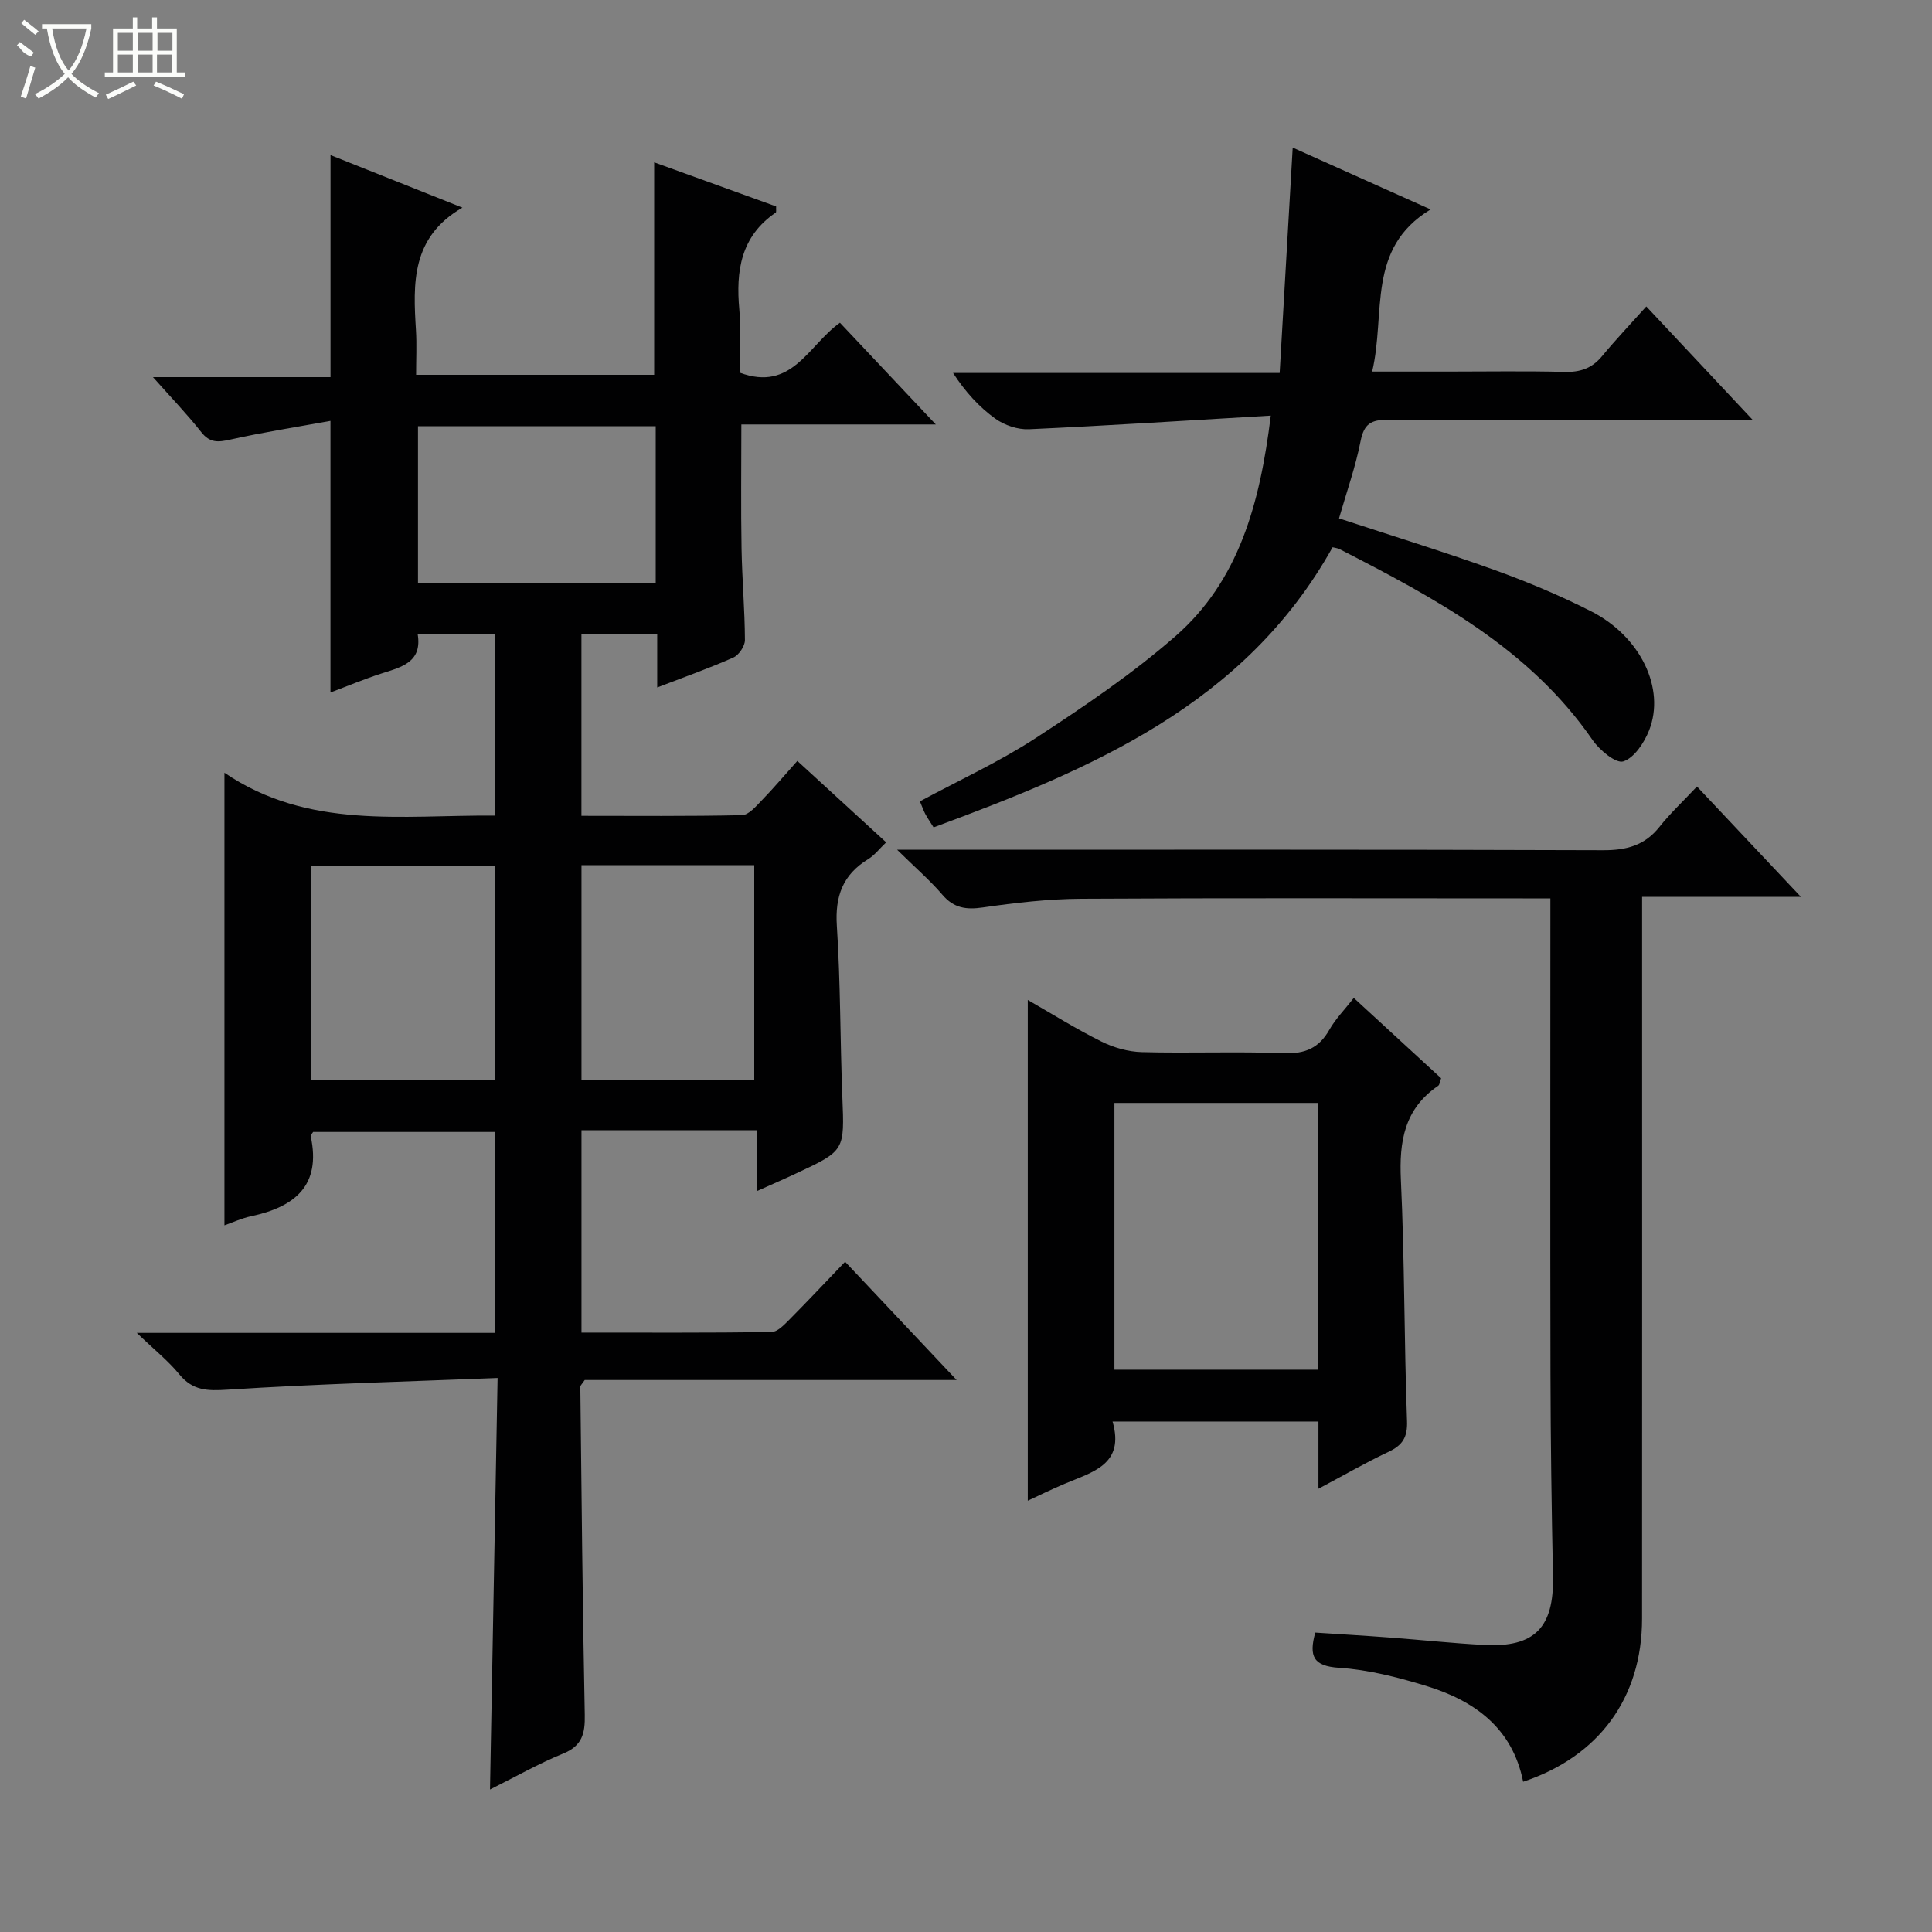 <svg enable-background="new 0 0 400 400" viewBox="0 0 400 400" xmlns="http://www.w3.org/2000/svg"><rect x="0" y="0" width="400" height="400" fill="#808080" stroke="none"/><g fill="#010102"><path d="m156.64 246.63c0-4.58 0-8.33 0-12.63-6.5 0-12.44 0-18.39 0-5.82 0-11.65 0-17.86 0v41.9c13.12 0 26.22.07 39.33-.11 1.21-.02 2.55-1.41 3.56-2.42 3.86-3.89 7.61-7.88 11.69-12.14 7.8 8.27 15.07 15.98 23.09 24.49-26.43 0-51.91 0-77 0-.58.86-.91 1.13-.91 1.39.26 22.64.46 45.28.92 67.92.08 3.87-.53 6.43-4.49 8.04-5.03 2.05-9.8 4.77-15.13 7.43.52-28.34 1.04-56.13 1.57-85.2-19.11.76-37.52 1.23-55.88 2.42-4.21.27-7.23.22-10.03-3.19-2.25-2.76-5.1-5.02-8.79-8.57h74.18c0-14.07 0-27.65 0-41.6-12.59 0-25.14 0-37.67 0-.2.33-.55.65-.5.88 2.22 10.27-3.35 14.65-12.36 16.57-1.92.41-3.74 1.26-5.5 1.88 0-30.88 0-61.6 0-93.7 17.34 11.8 36.65 8.73 55.96 8.87 0-12.62 0-24.99 0-37.61-5.29 0-10.39 0-15.96 0 .99 5.84-3.28 6.84-7.43 8.17-3.59 1.15-7.07 2.62-10.62 3.95 0-18.65 0-36.72 0-56.23-6.99 1.27-13.93 2.35-20.77 3.88-2.52.56-4.2.71-5.98-1.55-2.94-3.73-6.25-7.17-10-11.39h36.76c0-15.47 0-30.52 0-45.97 8.88 3.54 17.91 7.13 27.31 10.88-10.64 6.14-10.22 15.7-9.62 25.38.18 2.95.03 5.93.03 9.23h49.29c0-14.4 0-28.78 0-43.99 8.46 3.06 16.9 6.11 25.25 9.13-.03.7.07 1.17-.08 1.27-7.24 4.94-8.28 12.09-7.54 20.1.41 4.42.07 8.9.07 13.04 10.85 4.02 14.13-5.59 20.76-10.33 6.3 6.69 12.69 13.46 19.85 21.06-14.09 0-26.99 0-40.26 0 0 8.85-.11 17.28.04 25.7.11 6.32.67 12.63.7 18.94.01 1.24-1.25 3.1-2.39 3.61-4.96 2.21-10.1 4.02-15.77 6.2 0-3.95 0-7.35 0-11.04-5.4 0-10.33 0-15.69 0v37.62c11.04 0 22.14.11 33.24-.14 1.41-.03 2.93-1.86 4.14-3.11 2.42-2.49 4.66-5.15 7.32-8.12 6.19 5.68 12.15 11.14 18.39 16.86-1.38 1.31-2.39 2.66-3.73 3.48-5.24 3.21-6.88 7.66-6.48 13.8.77 11.78.67 23.62 1.14 35.42.44 11.11.56 11.11-9.45 15.79-2.48 1.17-5.03 2.27-8.31 3.74zm-92.21-23.01h37.97c0-15.01 0-29.7 0-44.34-12.86 0-25.3 0-37.97 0zm55.96-44.49v44.51h35.77c0-15 0-29.69 0-44.51-12.09 0-23.74 0-35.77 0zm15.37-90.88c-16.6 0-32.81 0-49.22 0v32.41h49.22c0-10.83 0-21.4 0-32.41z"/><path d="m315.35 368.89c-2.22-11.15-10.1-16.8-20.14-19.86-5.84-1.78-11.91-3.34-17.97-3.73-5.3-.35-6.29-2.34-4.93-7.29 5.14.34 10.38.64 15.61 1.04 6.45.48 12.89 1.18 19.35 1.52 10.48.56 14.47-3.62 14.26-14.17-.29-13.97-.49-27.95-.52-41.93-.07-31.49-.02-62.98-.02-94.48 0-1.13 0-2.27 0-3.99-2.15 0-3.92 0-5.69 0-30.49 0-60.99-.1-91.48.08-6.78.04-13.6.83-20.33 1.8-3.46.5-6 .15-8.37-2.62-2.55-2.98-5.56-5.57-9.38-9.33h6.65c46.49 0 92.98-.07 139.47.1 4.86.02 8.63-.96 11.71-4.83 2.27-2.86 4.97-5.37 7.77-8.36 7.17 7.61 13.97 14.83 21.52 22.85-11.34 0-21.8 0-32.88 0v6.44c0 47.66.02 95.31-.01 142.97 0 16.4-8.91 28.57-24.62 33.79z"/><path d="m263.1 86.05c-17.27 1.01-33.65 2.07-50.04 2.82-2.32.11-5.09-.82-6.99-2.19-3.35-2.41-6.2-5.53-8.75-9.46h67.62c.91-15.71 1.79-30.91 2.7-46.66 9.1 4.08 18.26 8.18 28.55 12.8-13.37 8.1-9.23 21.49-12.1 33.57h15.79c8 0 16-.14 23.99.07 3.25.09 5.71-.71 7.81-3.25 2.86-3.46 5.95-6.71 9.17-10.3 7.58 8.09 14.39 15.34 22.08 23.54-2.7 0-4.4 0-6.11 0-23.16 0-46.32.08-69.48-.08-3.47-.02-4.93.84-5.64 4.4-1.05 5.34-2.89 10.52-4.47 16.01 10.79 3.55 21.53 6.85 32.1 10.65 6.86 2.47 13.64 5.31 20.13 8.61 10.2 5.2 15.38 15.98 11.97 24.63-1.01 2.56-3.07 5.69-5.34 6.43-1.52.49-4.91-2.32-6.36-4.42-13.11-19.02-32.65-29.4-52.4-39.54-.41-.21-.92-.25-1.43-.38-18.21 32.62-49.83 45.88-82.61 58-.71-1.13-1.26-1.92-1.71-2.76-.38-.71-.64-1.49-1.12-2.63 8.09-4.36 16.38-8.16 23.94-13.08 10-6.52 19.98-13.27 28.95-21.1 13.11-11.46 17.5-27.36 19.75-45.68z"/><path d="m272.97 308.23c0-5.07 0-9.34 0-13.92-14.2 0-28.08 0-42.63 0 2.59 8.92-4.18 10.46-9.92 12.89-2.72 1.15-5.37 2.45-7.63 3.5 0-34.55 0-68.9 0-103.67 4.91 2.81 9.94 5.97 15.23 8.6 2.55 1.27 5.57 2.13 8.4 2.2 9.82.26 19.65-.15 29.46.22 4.37.16 7.21-1.08 9.35-4.85 1.29-2.27 3.19-4.19 5.06-6.59 6.19 5.69 12.15 11.17 18.08 16.63-.26.69-.29 1.34-.61 1.56-7 4.76-8.1 11.52-7.72 19.49.78 16.61.66 33.26 1.27 49.88.13 3.45-.94 5.05-3.85 6.43-4.64 2.18-9.09 4.76-14.49 7.63zm-.12-79.88c-14.26 0-28.14 0-42.12 0v55.23h42.12c0-18.5 0-36.64 0-55.23z"/></g><path d="m6.4 11.7c-2-.8-1.9-1.6-2.9-2.3l.6-.7c.9.7 1.9 1.4 2.9 2.2zm-2.1 8.3c.7-2.1 1.4-4.2 2-6.4.2.1.6.3 1 .4-.7 2.3-1.3 4.4-1.9 6.4zm3-12.8c-1.1-.9-2.1-1.7-2.9-2.4l.6-.7c1 .8 2 1.5 3 2.4zm1.4-1.3v-.9h10.2v.9c-.9 4.2-2.3 7.3-4.1 9.4 1.3 1.4 3.2 2.7 5.7 4-.2.2-.4.5-.7.9-2.5-1.4-4.4-2.7-5.7-4.2-1.4 1.5-3.5 3-6.1 4.4 0 0 0 0-.1-.1-.3-.4-.5-.7-.7-.8 2.7-1.3 4.7-2.8 6.2-4.2-1.8-2.2-3-5.3-3.7-9.4zm9.2 0h-7.1c.6 3.8 1.7 6.7 3.4 8.7 1.7-2 2.9-4.8 3.7-8.7z" fill="#fbfcfa"/><path d="m31.6 3.6h.9v2.3h4.1v9.1h1.7v.9h-16.6v-.9h1.7v-9.1h4.1v-2.3h.9v2.3h3.1v-2.3zm-4 13.3.6.8c-1.9.9-3.8 1.9-5.8 2.8-.2-.3-.3-.6-.5-.9 2-.9 3.9-1.8 5.7-2.7zm-3.2-10.1v3.7h3.1v-3.7zm0 4.5v3.7h3.1v-3.7zm4.1-4.5v3.7h3.1v-3.7zm0 4.5v3.7h3.1v-3.7zm9.1 9.1c-2.1-1.1-4.1-2-5.8-2.7l.5-.8c2.2.9 4.1 1.8 5.8 2.6l-.4.9zm-1.9-13.6h-3.1v3.7h3.1zm-3.2 4.5v3.7h3.1v-3.7z" fill="#fbfcfa"/></svg>